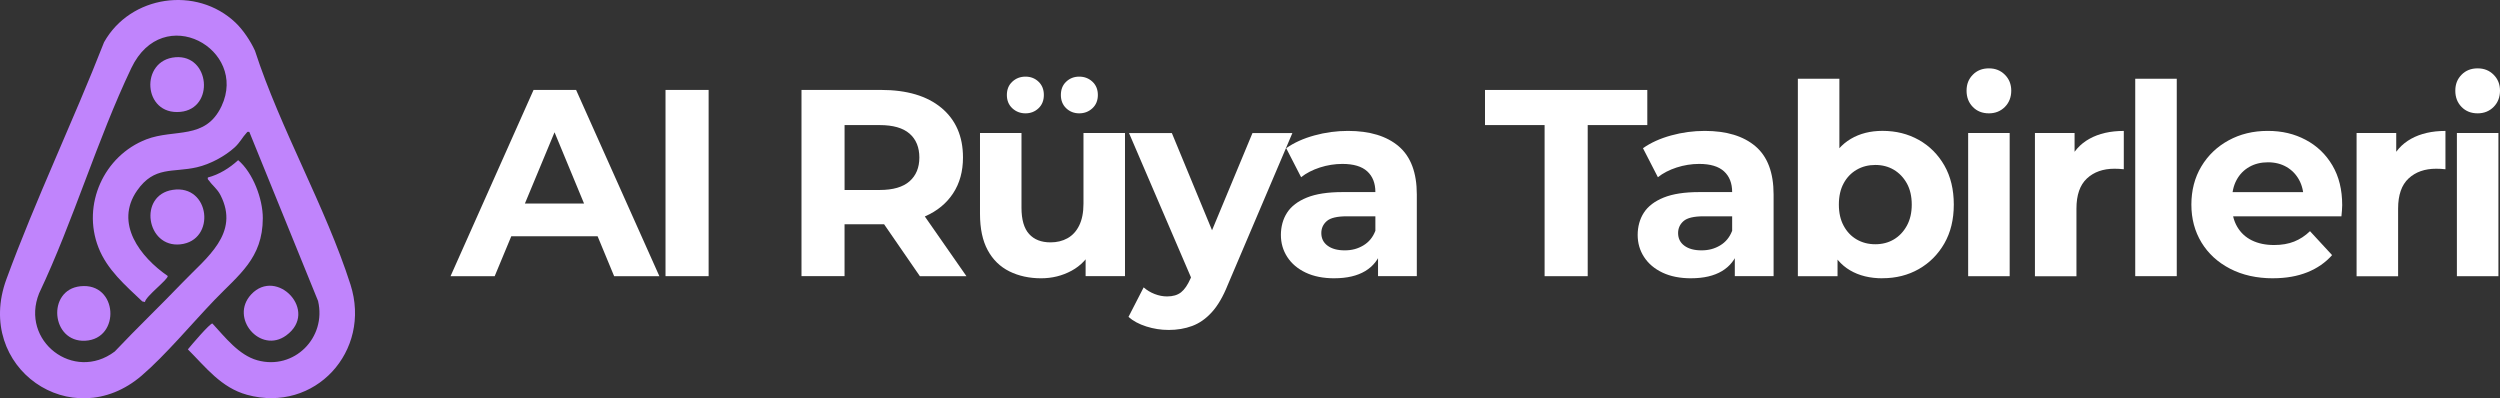 <?xml version="1.0" encoding="UTF-8"?>
<svg id="katman_2" data-name="katman 2" xmlns="http://www.w3.org/2000/svg" viewBox="0 0 867.07 138.14">
  <rect x="0" y="0" width="867.07" height="138.14" fill="#333333" stroke="none"/>
  <defs>
    <style>
      .cls-1 {
        fill: #fff;
      }

      .cls-2 {
        fill: #c084fc;
      }
    </style>
  </defs>
  <g id="katman_1" data-name="katman 1">
    <g>
      <path class="cls-2" d="M81.68,7.85c2.63,2.5,5.25,6.42,6.75,9.74,8.83,27.17,24.5,54.17,33.13,81.11,7.4,23.09-12.37,44.71-35.9,38.22-8.96-2.47-14.24-9.49-20.5-15.75.98-1.23,7.7-9.14,8.51-8.97,4.38,4.72,9.13,10.96,15.6,12.76,12.69,3.52,24.05-7.81,21.04-20.58l-23.83-58.61c-.65-.13-.59-.09-.96.3-1.4,1.47-2.29,3.37-4.13,5.05-3.45,3.13-8.52,5.83-13.08,6.89-8.4,1.94-14.74-.51-20.74,8.05-7.99,11.42,1.11,23.11,10.6,29.65.28,1.12-7.7,7.09-7.9,9.04l-.93-.22c-5.83-5.54-12.19-10.96-15.2-18.7-5.79-14.83,1.87-31.81,16.62-37.5,9.72-3.75,20.49.34,26.08-11.53C86.1,17.09,56.57.48,45.54,23.62c-11.87,24.9-20.08,53-31.97,78.09-6.65,16.52,12,30.92,26.23,20.2,7.66-8.11,15.76-15.84,23.48-23.89,8.31-8.67,20.03-17.03,13.17-30.38-1.1-2.14-2.75-3.27-3.9-4.92-.28-.39-.64-.46-.46-1.16,3.94-1.03,7.53-3.28,10.51-6.01,5.13,4.33,8.57,13.44,8.55,20.15-.04,13.91-8.29,19.53-16.75,28.34-7.74,8.06-17.02,19.18-25.29,26.26-24.16,20.71-58.13-2.78-46.9-33.43C12.3,69.32,25.39,42.02,36.09,14.64,45.2-1.63,68.15-4.99,81.68,7.85Z"/>
      <path class="cls-2" d="M59.89,65.85c13.05-2.01,15.13,17.6,2.63,18.9-11.75,1.22-14.63-17.05-2.63-18.9Z"/>
      <path class="cls-2" d="M60.84,19.85c12-.96,13.69,17.8,1.73,18.95-13.09,1.26-14.08-17.96-1.73-18.95Z"/>
      <path class="cls-2" d="M27.87,99.28c13.06-1.41,14.1,18.3,1.66,18.9-11.82.57-13.34-17.64-1.66-18.9Z"/>
      <path class="cls-2" d="M87.11,102.12c8.89-9.56,23.66,5.87,12.14,14.23-8.95,6.5-19.72-6.08-12.14-14.23Z"/>
    </g>
    <g>
      <path class="cls-1" d="M156.26,95.79l28.79-64.59h14.76l28.88,64.59h-15.69l-23.62-57.03h5.91l-23.72,57.03h-15.32ZM170.66,81.94l3.97-11.35h33.22l4.06,11.35h-41.25Z"/>
      <path class="cls-1" d="M230.82,95.79V31.19h14.95v64.59h-14.95Z"/>
      <path class="cls-1" d="M277.98,95.79V31.19h27.59c8.98,0,15.96,2.08,20.95,6.23,4.98,4.16,7.47,9.89,7.47,17.21,0,4.8-1.14,8.94-3.42,12.41-2.28,3.48-5.51,6.14-9.69,7.98s-9.17,2.77-14.95,2.77h-19.66l6.64-6.56v24.55h-14.95ZM292.92,72.9l-6.64-7.01h18.82c4.61,0,8.06-1,10.34-3,2.28-2,3.42-4.75,3.42-8.26s-1.14-6.33-3.42-8.3c-2.28-1.97-5.72-2.95-10.34-2.95h-18.82l6.64-7.11v36.63ZM319.04,95.79l-16.15-23.44h15.97l16.33,23.44h-16.15Z"/>
      <path class="cls-1" d="M361.12,96.52c-4.12,0-7.8-.8-11.03-2.4-3.23-1.6-5.74-4.05-7.52-7.34-1.79-3.29-2.68-7.49-2.68-12.6v-28.05h14.39v25.93c0,4.12.88,7.15,2.63,9.09s4.23,2.91,7.43,2.91c2.22,0,4.18-.47,5.9-1.43s3.08-2.43,4.06-4.43c.98-2,1.48-4.51,1.48-7.52v-24.55h14.4v49.65h-13.66v-13.66l2.49,3.97c-1.66,3.45-4.11,6.04-7.34,7.8-3.23,1.75-6.75,2.63-10.57,2.63ZM355.67,39.31c-1.79,0-3.31-.59-4.57-1.76-1.26-1.17-1.89-2.7-1.89-4.61s.63-3.45,1.89-4.61c1.26-1.17,2.78-1.75,4.57-1.75s3.29.58,4.52,1.75c1.23,1.17,1.85,2.71,1.85,4.61s-.62,3.45-1.85,4.61c-1.23,1.17-2.74,1.76-4.52,1.76ZM374.31,39.31c-1.78,0-3.29-.59-4.52-1.76-1.23-1.17-1.85-2.7-1.85-4.61s.61-3.45,1.85-4.61c1.23-1.17,2.74-1.75,4.52-1.75s3.31.58,4.57,1.75c1.26,1.17,1.89,2.71,1.89,4.61s-.63,3.45-1.89,4.61c-1.26,1.17-2.78,1.76-4.57,1.76Z"/>
      <path class="cls-1" d="M405.23,114.43c-2.58,0-5.14-.4-7.66-1.2s-4.58-1.91-6.18-3.32l5.26-10.24c1.11.98,2.38,1.75,3.83,2.31,1.45.56,2.88.83,4.29.83,2.03,0,3.65-.48,4.85-1.43,1.2-.95,2.29-2.54,3.27-4.75l2.58-6.09,1.11-1.57,17.81-42.82h13.84l-22.42,52.69c-1.6,4-3.43,7.14-5.49,9.41-2.06,2.28-4.34,3.87-6.83,4.8-2.49.93-5.24,1.39-8.26,1.39ZM413.72,97.72l-22.15-51.58h14.86l17.16,41.52-9.87,10.06Z"/>
      <path class="cls-1" d="M462.81,96.52c-3.88,0-7.2-.66-9.97-1.98-2.77-1.32-4.89-3.12-6.37-5.4-1.48-2.27-2.22-4.83-2.22-7.66s.72-5.54,2.17-7.75c1.44-2.22,3.74-3.95,6.87-5.22,3.14-1.26,7.23-1.89,12.27-1.89h13.2v8.4h-11.63c-3.38,0-5.71.55-6.97,1.66s-1.89,2.49-1.89,4.15c0,1.84.72,3.31,2.17,4.38,1.44,1.08,3.43,1.62,5.95,1.62s4.55-.57,6.46-1.71c1.91-1.14,3.29-2.81,4.15-5.03l2.21,6.64c-1.05,3.2-2.95,5.63-5.72,7.29-2.77,1.66-6.34,2.49-10.7,2.49ZM477.94,95.79v-9.69l-.92-2.12v-17.35c0-3.08-.94-5.48-2.82-7.2-1.88-1.72-4.75-2.58-8.63-2.58-2.64,0-5.24.42-7.8,1.24-2.55.83-4.72,1.95-6.51,3.37l-5.17-10.06c2.71-1.91,5.97-3.39,9.78-4.43,3.81-1.05,7.69-1.57,11.63-1.57,7.57,0,13.44,1.79,17.62,5.35,4.18,3.57,6.27,9.14,6.27,16.7v28.33h-13.47Z"/>
      <path class="cls-1" d="M535.71,95.79v-52.41h-20.67v-12.18h56.29v12.18h-20.67v52.41h-14.95Z"/>
      <path class="cls-1" d="M586.55,96.52c-3.88,0-7.2-.66-9.97-1.98-2.77-1.32-4.89-3.12-6.37-5.4-1.48-2.27-2.22-4.83-2.22-7.66s.72-5.54,2.17-7.75c1.44-2.22,3.74-3.95,6.87-5.22,3.14-1.26,7.23-1.89,12.27-1.89h13.2v8.4h-11.63c-3.38,0-5.71.55-6.97,1.66s-1.89,2.49-1.89,4.15c0,1.84.72,3.31,2.17,4.38,1.44,1.08,3.43,1.62,5.95,1.62s4.55-.57,6.46-1.71c1.91-1.14,3.29-2.81,4.15-5.03l2.21,6.64c-1.05,3.2-2.95,5.63-5.72,7.29-2.77,1.66-6.34,2.49-10.7,2.49ZM601.68,95.79v-9.69l-.92-2.12v-17.35c0-3.08-.94-5.48-2.82-7.2-1.88-1.72-4.75-2.58-8.63-2.58-2.64,0-5.24.42-7.8,1.24-2.55.83-4.72,1.95-6.51,3.37l-5.17-10.06c2.71-1.91,5.97-3.39,9.78-4.43,3.81-1.05,7.69-1.57,11.63-1.57,7.57,0,13.44,1.79,17.62,5.35,4.18,3.57,6.27,9.14,6.27,16.7v28.33h-13.47Z"/>
      <path class="cls-1" d="M623.55,95.79V27.31h14.4v28.89l-.92,14.67.28,14.77v10.15h-13.75ZM652.9,96.52c-4.37,0-8.12-.92-11.26-2.77-3.14-1.85-5.54-4.66-7.2-8.44-1.66-3.78-2.49-8.57-2.49-14.35s.88-10.64,2.63-14.4c1.75-3.75,4.2-6.55,7.34-8.4s6.8-2.77,10.98-2.77c4.68,0,8.87,1.05,12.6,3.14,3.72,2.09,6.67,5.05,8.86,8.86,2.18,3.81,3.27,8.34,3.27,13.56s-1.09,9.66-3.27,13.47c-2.19,3.81-5.14,6.78-8.86,8.9-3.72,2.12-7.92,3.18-12.6,3.18ZM650.41,84.71c2.4,0,4.54-.55,6.41-1.66,1.88-1.11,3.38-2.69,4.52-4.75,1.14-2.06,1.71-4.5,1.71-7.34s-.57-5.35-1.71-7.38c-1.14-2.03-2.65-3.6-4.52-4.71-1.88-1.11-4.02-1.66-6.41-1.66s-4.55.55-6.46,1.66c-1.91,1.11-3.42,2.67-4.52,4.71-1.11,2.03-1.66,4.49-1.66,7.38s.55,5.28,1.66,7.34c1.11,2.06,2.61,3.64,4.52,4.75,1.91,1.11,4.06,1.66,6.46,1.66Z"/>
      <path class="cls-1" d="M689.81,39.31c-2.28,0-4.14-.74-5.58-2.22-1.45-1.48-2.17-3.35-2.17-5.63s.72-4.06,2.17-5.54c1.44-1.48,3.31-2.21,5.58-2.21s4.06.74,5.54,2.21c1.48,1.48,2.21,3.32,2.21,5.54s-.74,4.15-2.21,5.63c-1.48,1.48-3.32,2.22-5.54,2.22ZM682.61,95.79v-49.65h14.4v49.65h-14.4Z"/>
      <path class="cls-1" d="M705.77,95.79v-49.65h13.75v14.03l-1.94-4.06c1.48-3.51,3.84-6.17,7.11-7.98,3.26-1.81,7.23-2.72,11.9-2.72v13.29c-.62-.06-1.17-.11-1.66-.14-.49-.03-1.02-.04-1.57-.04-3.94,0-7.12,1.12-9.55,3.37-2.43,2.25-3.64,5.74-3.64,10.48v23.44h-14.4Z"/>
      <path class="cls-1" d="M740.56,95.79V27.31h14.4v68.47h-14.4Z"/>
      <path class="cls-1" d="M788.36,96.52c-5.66,0-10.63-1.11-14.9-3.32-4.28-2.22-7.58-5.24-9.92-9.09-2.34-3.85-3.51-8.23-3.51-13.15s1.15-9.39,3.46-13.24,5.46-6.86,9.46-9.04c4-2.19,8.52-3.28,13.56-3.28s9.24,1.03,13.15,3.09c3.91,2.06,7,5.02,9.27,8.86,2.28,3.85,3.41,8.44,3.41,13.8,0,.55-.03,1.18-.09,1.89-.06.71-.12,1.37-.18,1.99h-40.33v-8.4h32.76l-5.54,2.49c0-2.58-.52-4.82-1.57-6.73-1.05-1.91-2.49-3.4-4.34-4.48-1.85-1.07-4-1.62-6.46-1.62s-4.63.54-6.51,1.62c-1.88,1.08-3.34,2.58-4.38,4.52-1.05,1.94-1.57,4.23-1.57,6.87v2.21c0,2.71.6,5.09,1.8,7.15s2.89,3.63,5.08,4.71c2.18,1.07,4.75,1.61,7.7,1.61,2.64,0,4.97-.4,6.97-1.2,2-.8,3.83-2,5.49-3.6l7.66,8.3c-2.28,2.58-5.14,4.57-8.58,5.95-3.45,1.38-7.41,2.08-11.9,2.08Z"/>
      <path class="cls-1" d="M817.33,95.79v-49.65h13.75v14.03l-1.94-4.06c1.48-3.51,3.84-6.17,7.11-7.98,3.26-1.81,7.23-2.72,11.9-2.72v13.29c-.62-.06-1.17-.11-1.66-.14-.49-.03-1.02-.04-1.57-.04-3.94,0-7.12,1.12-9.55,3.37-2.43,2.25-3.64,5.74-3.64,10.48v23.44h-14.4Z"/>
      <path class="cls-1" d="M859.32,39.31c-2.28,0-4.14-.74-5.58-2.22-1.45-1.48-2.17-3.35-2.17-5.63s.72-4.06,2.17-5.54c1.44-1.48,3.31-2.21,5.58-2.21s4.06.74,5.54,2.21c1.48,1.48,2.21,3.32,2.21,5.54s-.74,4.15-2.21,5.63c-1.48,1.48-3.32,2.22-5.54,2.22ZM852.12,95.79v-49.65h14.4v49.65h-14.4Z"/>
    </g>
  </g>
</svg>